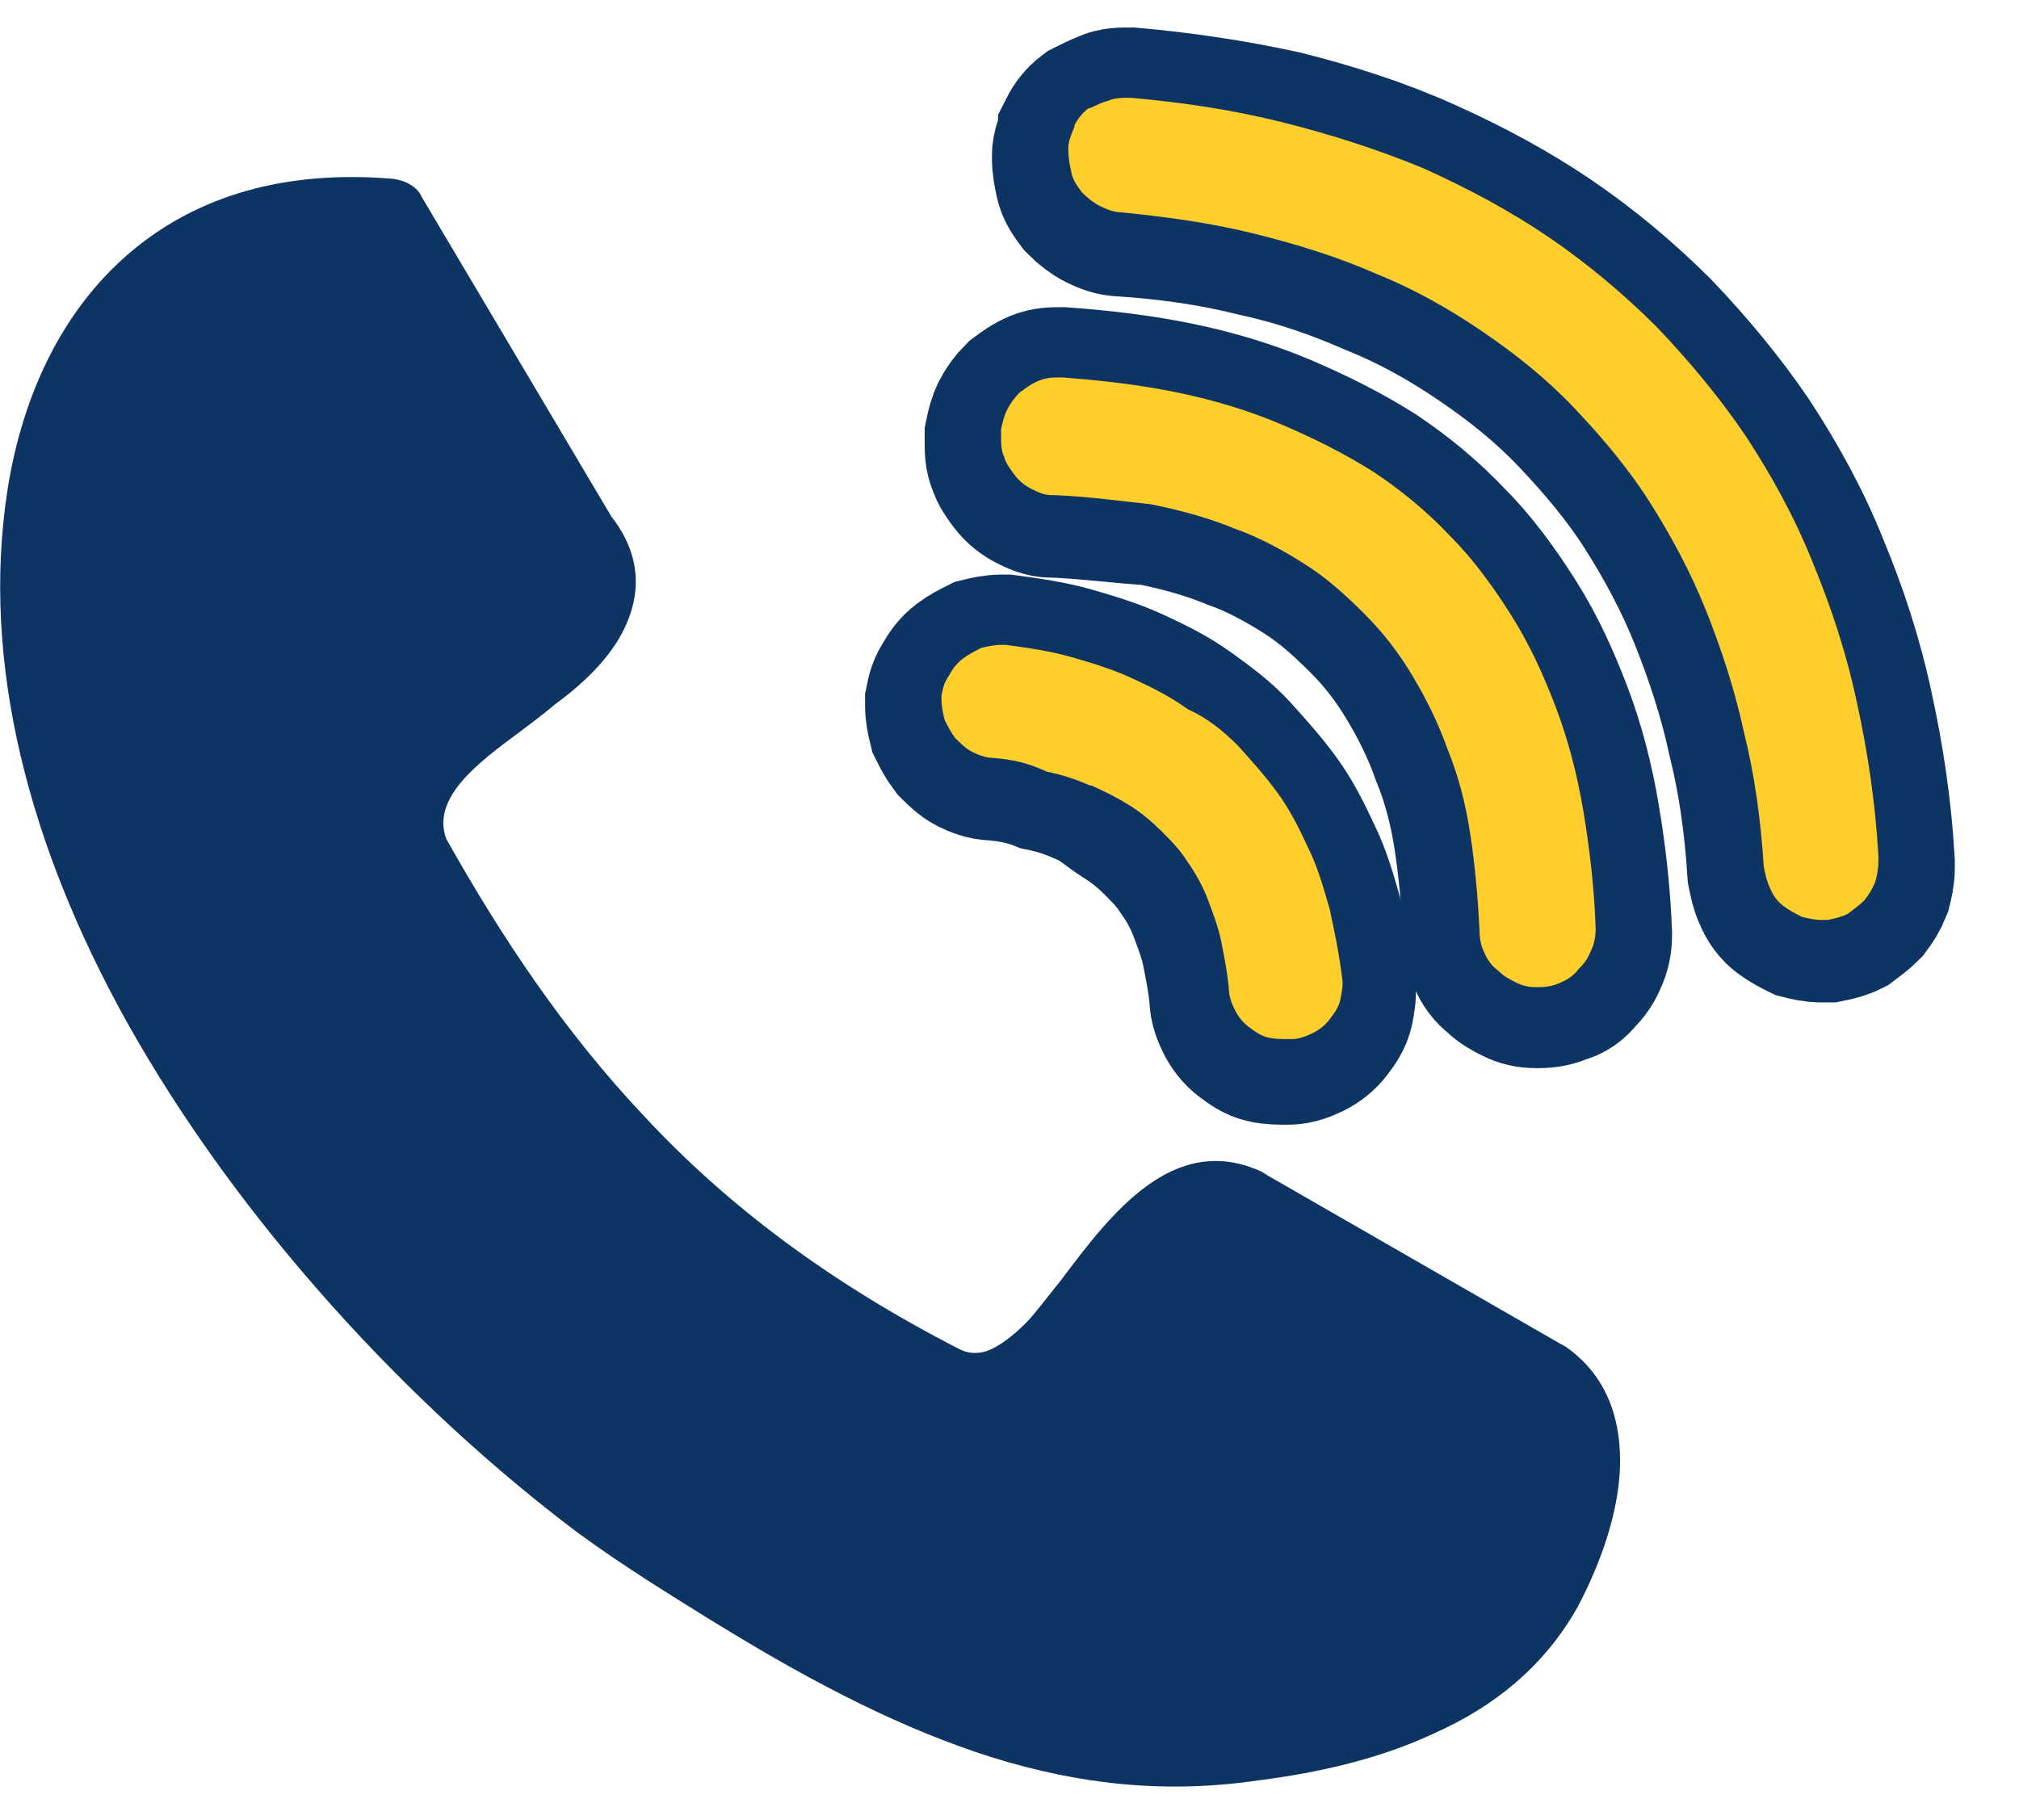 <?xml version="1.0" encoding="UTF-8"?>
<!-- Generator: Adobe Illustrator 24.3.0, SVG Export Plug-In . SVG Version: 6.00 Build 0)  -->
<svg xmlns="http://www.w3.org/2000/svg" xmlns:xlink="http://www.w3.org/1999/xlink" version="1.1" id="Layer_1" x="0px" y="0px" viewBox="0 0 132.1 119.1" style="enable-background:new 0 0 132.1 119.1;" xml:space="preserve">
<style type="text/css">
	.st0{fill:#0E3463;stroke:#0E3463;stroke-width:10;stroke-miterlimit:10;}
	.st1{fill:#0E3463;}
	.st2{fill:#FECE2C;}
</style>
<g>
	<path class="st0" d="M73.4,14.4c-0.5,0-1-0.2-1.4-0.4c-0.4-0.2-0.8-0.5-1.2-0.9c-0.3-0.4-0.6-0.8-0.7-1.3c-0.1-0.5-0.2-0.9-0.2-1.5   l0-0.1c0-0.5,0.2-0.9,0.4-1.4l0-0.1c0.2-0.4,0.5-0.8,0.9-1.1C71.6,7.4,72,7.2,72.5,7c0.4-0.2,0.9-0.2,1.4-0.2l0.1,0   c3.4,0.3,6.7,0.8,9.9,1.5c3.2,0.8,6.3,1.8,9.2,3.1c2.9,1.3,5.7,2.8,8.2,4.5c2.5,1.7,4.9,3.7,7.1,5.9c2.1,2.2,4.1,4.6,5.8,7.1   c1.7,2.6,3.2,5.3,4.4,8.3c1.2,2.9,2.2,5.9,2.9,9.2c0.7,3.2,1.2,6.5,1.4,10l0,0.2v0.2c0,0.5-0.1,0.9-0.2,1.3   c-0.2,0.5-0.4,0.8-0.7,1.2c-0.3,0.3-0.7,0.6-1.1,0.9c-0.4,0.2-0.8,0.3-1.3,0.4l-0.2,0h-0.2c-0.5,0-0.9-0.1-1.3-0.2   c-0.4-0.2-0.8-0.4-1.2-0.7c-0.4-0.3-0.7-0.7-0.9-1.2c-0.2-0.4-0.3-0.9-0.4-1.4c-0.2-3.1-0.6-6-1.3-8.8c-0.6-2.8-1.5-5.5-2.5-8   c-1-2.5-2.3-4.9-3.7-7.1c-1.4-2.2-3.1-4.2-4.9-6.1c-1.8-1.9-3.8-3.5-6-5c-2.2-1.5-4.5-2.8-7-3.8l0,0c-2.5-1.1-5.1-2-7.9-2.6   C79.3,15,76.4,14.6,73.4,14.4L73.4,14.4z"></path>
	<path class="st0" d="M65,50c-0.5,0-1-0.2-1.4-0.4c-0.4-0.2-0.8-0.6-1.1-0.9c-0.3-0.4-0.5-0.8-0.7-1.2c-0.1-0.4-0.2-0.9-0.2-1.3   c0-0.1,0-0.2,0-0.3c0.1-0.5,0.2-0.9,0.5-1.3c0.2-0.4,0.5-0.8,0.9-1.1s0.8-0.5,1.2-0.7c0.4-0.1,0.9-0.2,1.3-0.2l0.3,0   c1.5,0.2,2.9,0.4,4.3,0.8c1.4,0.4,2.7,0.8,4,1.4l0,0c1.3,0.6,2.5,1.2,3.6,2c1.1,0.8,2.2,1.6,3.1,2.6c0.9,1,1.8,2,2.6,3.1   c0.8,1.1,1.4,2.3,2,3.6c0.6,1.2,1,2.6,1.4,4c0.3,1.4,0.6,2.8,0.8,4.4c0.1,0.5,0,1-0.1,1.5l0,0c-0.1,0.5-0.4,0.9-0.7,1.3l0,0   c-0.3,0.4-0.7,0.7-1.1,0.9c-0.4,0.2-0.9,0.4-1.4,0.4h-0.1c-0.5,0-1,0-1.4-0.1c-0.5-0.1-0.9-0.4-1.3-0.7h0c-0.4-0.3-0.7-0.7-0.9-1.1   c-0.2-0.4-0.4-0.9-0.4-1.4v0c-0.1-1.1-0.3-2.1-0.5-3.1c-0.2-1-0.6-2-0.9-2.8s-0.8-1.7-1.3-2.4c-0.5-0.8-1.1-1.4-1.7-2   s-1.3-1.2-2.1-1.7S72,52,71.1,51.6l-0.1,0c-0.9-0.4-1.8-0.7-2.8-0.9C67.2,50.3,66.2,50.1,65,50L65,50z"></path>
	<path class="st0" d="M69,32.8L69,32.8l-0.2,0c-0.5,0-0.9-0.2-1.3-0.4c-0.4-0.2-0.8-0.5-1.1-0.9l0,0c-0.3-0.4-0.6-0.8-0.7-1.2   c-0.2-0.4-0.2-0.9-0.2-1.4v-0.2l0-0.2c0.1-0.5,0.2-0.9,0.4-1.3c0.2-0.4,0.5-0.8,0.8-1.1c0.4-0.3,0.8-0.6,1.3-0.8   c0.5-0.2,0.9-0.2,1.5-0.2c2.7,0.2,5.2,0.5,7.6,1c2.4,0.5,4.7,1.2,6.8,2.1c2.1,0.9,4.1,1.9,6,3.1c1.8,1.2,3.5,2.6,5,4.2   c1.5,1.5,2.8,3.3,4,5.2c1.2,1.9,2.1,3.9,2.9,6c0.8,2.1,1.4,4.4,1.8,6.8c0.4,2.4,0.7,4.9,0.8,7.6l0,0.1c0,0.5-0.1,1-0.3,1.4   c-0.2,0.5-0.4,0.8-0.8,1.2c-0.3,0.4-0.7,0.7-1.2,0.8c-0.4,0.2-0.9,0.3-1.4,0.3h-0.2c-0.5,0-0.9-0.1-1.3-0.3   c-0.4-0.2-0.8-0.4-1.2-0.8c-0.4-0.3-0.7-0.7-0.9-1.2c-0.2-0.4-0.3-0.9-0.3-1.4c-0.1-2.2-0.3-4.3-0.6-6.3c-0.3-2-0.8-3.9-1.5-5.6   c-0.6-1.7-1.4-3.3-2.3-4.8c-0.9-1.5-1.9-2.8-3.1-4c-1.2-1.2-2.4-2.3-3.8-3.2c-1.4-0.9-3-1.8-4.7-2.4l0,0c-1.7-0.7-3.5-1.2-5.5-1.6   C73.4,33.2,71.3,32.9,69,32.8L69,32.8L69,32.8z"></path>
</g>
<path class="st1" d="M29.2,54.9c3.6,6.4,7.7,12.6,13,18.2c5.3,5.7,12,10.8,20.6,15.2c0.6,0.3,1.2,0.3,1.8,0.1c0.8-0.3,1.7-1,2.5-1.8  c0.6-0.6,1.4-1.7,2.3-2.8c3.3-4.4,7.4-9.8,13.2-7.1c0.1,0.1,0.2,0.1,0.3,0.2l19.3,11.1c0.1,0,0.1,0.1,0.2,0.1  c2.6,1.8,3.6,4.5,3.6,7.5c0,3.1-1.2,6.6-2.8,9.6c-2.2,3.9-5.5,6.5-9.3,8.2c-3.6,1.7-7.6,2.6-11.5,3.1c-6.1,0.9-11.7,0.3-17.5-1.5  c-5.7-1.8-11.4-4.7-17.6-8.5l-0.5-0.3c-2.9-1.8-6-3.7-9-5.9C26.9,92.1,15.6,80,8.2,66.7C2,55.5-1.3,43.5,0.5,32  c1-6.3,3.7-12,8.4-15.8c4.1-3.3,9.6-5.1,16.8-4.5c0.8,0.1,1.6,0.5,1.9,1.2l12.4,20.9c1.8,2.3,2,4.7,1,7c-0.8,1.9-2.5,3.7-4.7,5.3  c-0.7,0.6-1.5,1.2-2.3,1.8C31.3,49.9,28.2,52.2,29.2,54.9L29.2,54.9L29.2,54.9L29.2,54.9z"></path>
<path class="st2" d="M73.4,13.9c-0.5,0-1-0.2-1.4-0.4c-0.4-0.2-0.8-0.5-1.2-0.9c-0.3-0.4-0.6-0.8-0.7-1.3c-0.1-0.5-0.2-0.9-0.2-1.5  l0-0.1c0-0.5,0.2-0.9,0.4-1.4l0-0.1c0.2-0.4,0.5-0.8,0.9-1.1C71.6,7,72,6.7,72.5,6.6c0.4-0.2,0.9-0.2,1.4-0.2l0.1,0  c3.4,0.3,6.7,0.8,9.9,1.6c3.2,0.8,6.3,1.8,9.2,3c2.9,1.3,5.7,2.8,8.2,4.5c2.5,1.7,4.9,3.7,7.1,5.9c2.1,2.2,4.1,4.6,5.8,7.1  c1.7,2.6,3.2,5.3,4.4,8.3c1.2,2.9,2.2,5.9,2.9,9.2c0.7,3.2,1.2,6.5,1.4,10l0,0.2v0.2c0,0.5-0.1,0.9-0.2,1.3  c-0.2,0.5-0.4,0.8-0.7,1.2c-0.3,0.3-0.7,0.6-1.1,0.9c-0.4,0.2-0.8,0.3-1.3,0.4l-0.2,0h-0.2c-0.5,0-0.9-0.1-1.3-0.2  c-0.4-0.2-0.8-0.4-1.2-0.7c-0.4-0.3-0.7-0.7-0.9-1.2c-0.2-0.4-0.3-0.9-0.4-1.4c-0.2-3.1-0.6-6-1.3-8.8c-0.6-2.8-1.5-5.5-2.5-8  c-1-2.5-2.3-4.9-3.7-7.1c-1.4-2.2-3.1-4.2-4.9-6.1c-1.8-1.9-3.8-3.5-6-5c-2.2-1.5-4.5-2.8-7-3.8l0,0c-2.5-1.1-5.1-1.9-7.9-2.6  C79.3,14.6,76.4,14.2,73.4,13.9L73.4,13.9z"></path>
<path class="st2" d="M65,49.6c-0.5,0-1-0.2-1.4-0.4c-0.4-0.2-0.8-0.6-1.1-0.9c-0.3-0.4-0.5-0.8-0.7-1.2c-0.1-0.4-0.2-0.9-0.2-1.3  c0-0.1,0-0.2,0-0.3c0.1-0.5,0.2-0.9,0.5-1.3c0.2-0.4,0.5-0.8,0.9-1.1s0.8-0.5,1.2-0.7c0.4-0.1,0.9-0.2,1.3-0.2l0.3,0  c1.5,0.2,2.9,0.4,4.3,0.8c1.4,0.4,2.7,0.8,4,1.4l0,0c1.3,0.6,2.5,1.2,3.6,2C79,47,80,47.8,81,48.8c0.9,1,1.8,2,2.6,3.1  c0.8,1.1,1.4,2.3,2,3.6c0.6,1.2,1,2.6,1.4,4c0.3,1.4,0.6,2.8,0.8,4.4c0.1,0.5,0,1-0.1,1.5l0,0c-0.1,0.5-0.4,0.9-0.7,1.3l0,0  c-0.3,0.4-0.7,0.7-1.1,0.9c-0.4,0.2-0.9,0.4-1.4,0.4h-0.1c-0.5,0-1,0-1.4-0.1c-0.5-0.1-0.9-0.4-1.3-0.7h0c-0.4-0.3-0.7-0.7-0.9-1.1  c-0.2-0.4-0.4-0.9-0.4-1.4v0c-0.1-1.1-0.3-2.1-0.5-3.1c-0.2-1-0.6-2-0.9-2.8s-0.8-1.7-1.3-2.4c-0.5-0.8-1.1-1.4-1.7-2  s-1.3-1.2-2.1-1.7s-1.6-0.9-2.5-1.3l-0.1,0c-0.9-0.4-1.8-0.7-2.8-0.9C67.2,49.9,66.2,49.7,65,49.6L65,49.6z"></path>
<path class="st2" d="M69,32.4L69,32.4l-0.2,0c-0.5,0-0.9-0.2-1.3-0.4c-0.4-0.2-0.8-0.5-1.1-0.9l0,0c-0.3-0.4-0.6-0.8-0.7-1.2  c-0.2-0.4-0.2-0.9-0.2-1.4v-0.2l0-0.2c0.1-0.5,0.2-0.9,0.4-1.3c0.2-0.4,0.5-0.8,0.8-1.1c0.4-0.3,0.8-0.6,1.3-0.8  c0.5-0.2,0.9-0.2,1.5-0.2c2.7,0.2,5.2,0.5,7.6,1c2.4,0.5,4.7,1.2,6.8,2.1c2.1,0.9,4.1,1.9,6,3.1c1.8,1.2,3.5,2.6,5,4.2  c1.5,1.5,2.8,3.3,4,5.2c1.2,1.9,2.1,3.9,2.9,6c0.8,2.1,1.4,4.4,1.8,6.8c0.4,2.4,0.7,4.9,0.8,7.6l0,0.1c0,0.5-0.1,1-0.3,1.4  c-0.2,0.5-0.4,0.8-0.8,1.2c-0.3,0.4-0.7,0.7-1.2,0.9c-0.4,0.2-0.9,0.3-1.4,0.3h-0.2c-0.5,0-0.9-0.1-1.3-0.3  c-0.4-0.2-0.8-0.4-1.2-0.8c-0.4-0.3-0.7-0.7-0.9-1.2c-0.2-0.4-0.3-0.9-0.3-1.4c-0.1-2.2-0.3-4.3-0.6-6.3c-0.3-2-0.8-3.9-1.5-5.6  c-0.6-1.7-1.4-3.3-2.3-4.8c-0.9-1.5-1.9-2.8-3.1-4c-1.2-1.2-2.4-2.3-3.8-3.2c-1.4-0.9-3-1.8-4.7-2.4l0,0c-1.7-0.7-3.5-1.2-5.5-1.6  C73.4,32.8,71.3,32.5,69,32.4L69,32.4L69,32.4z"></path>
</svg>
